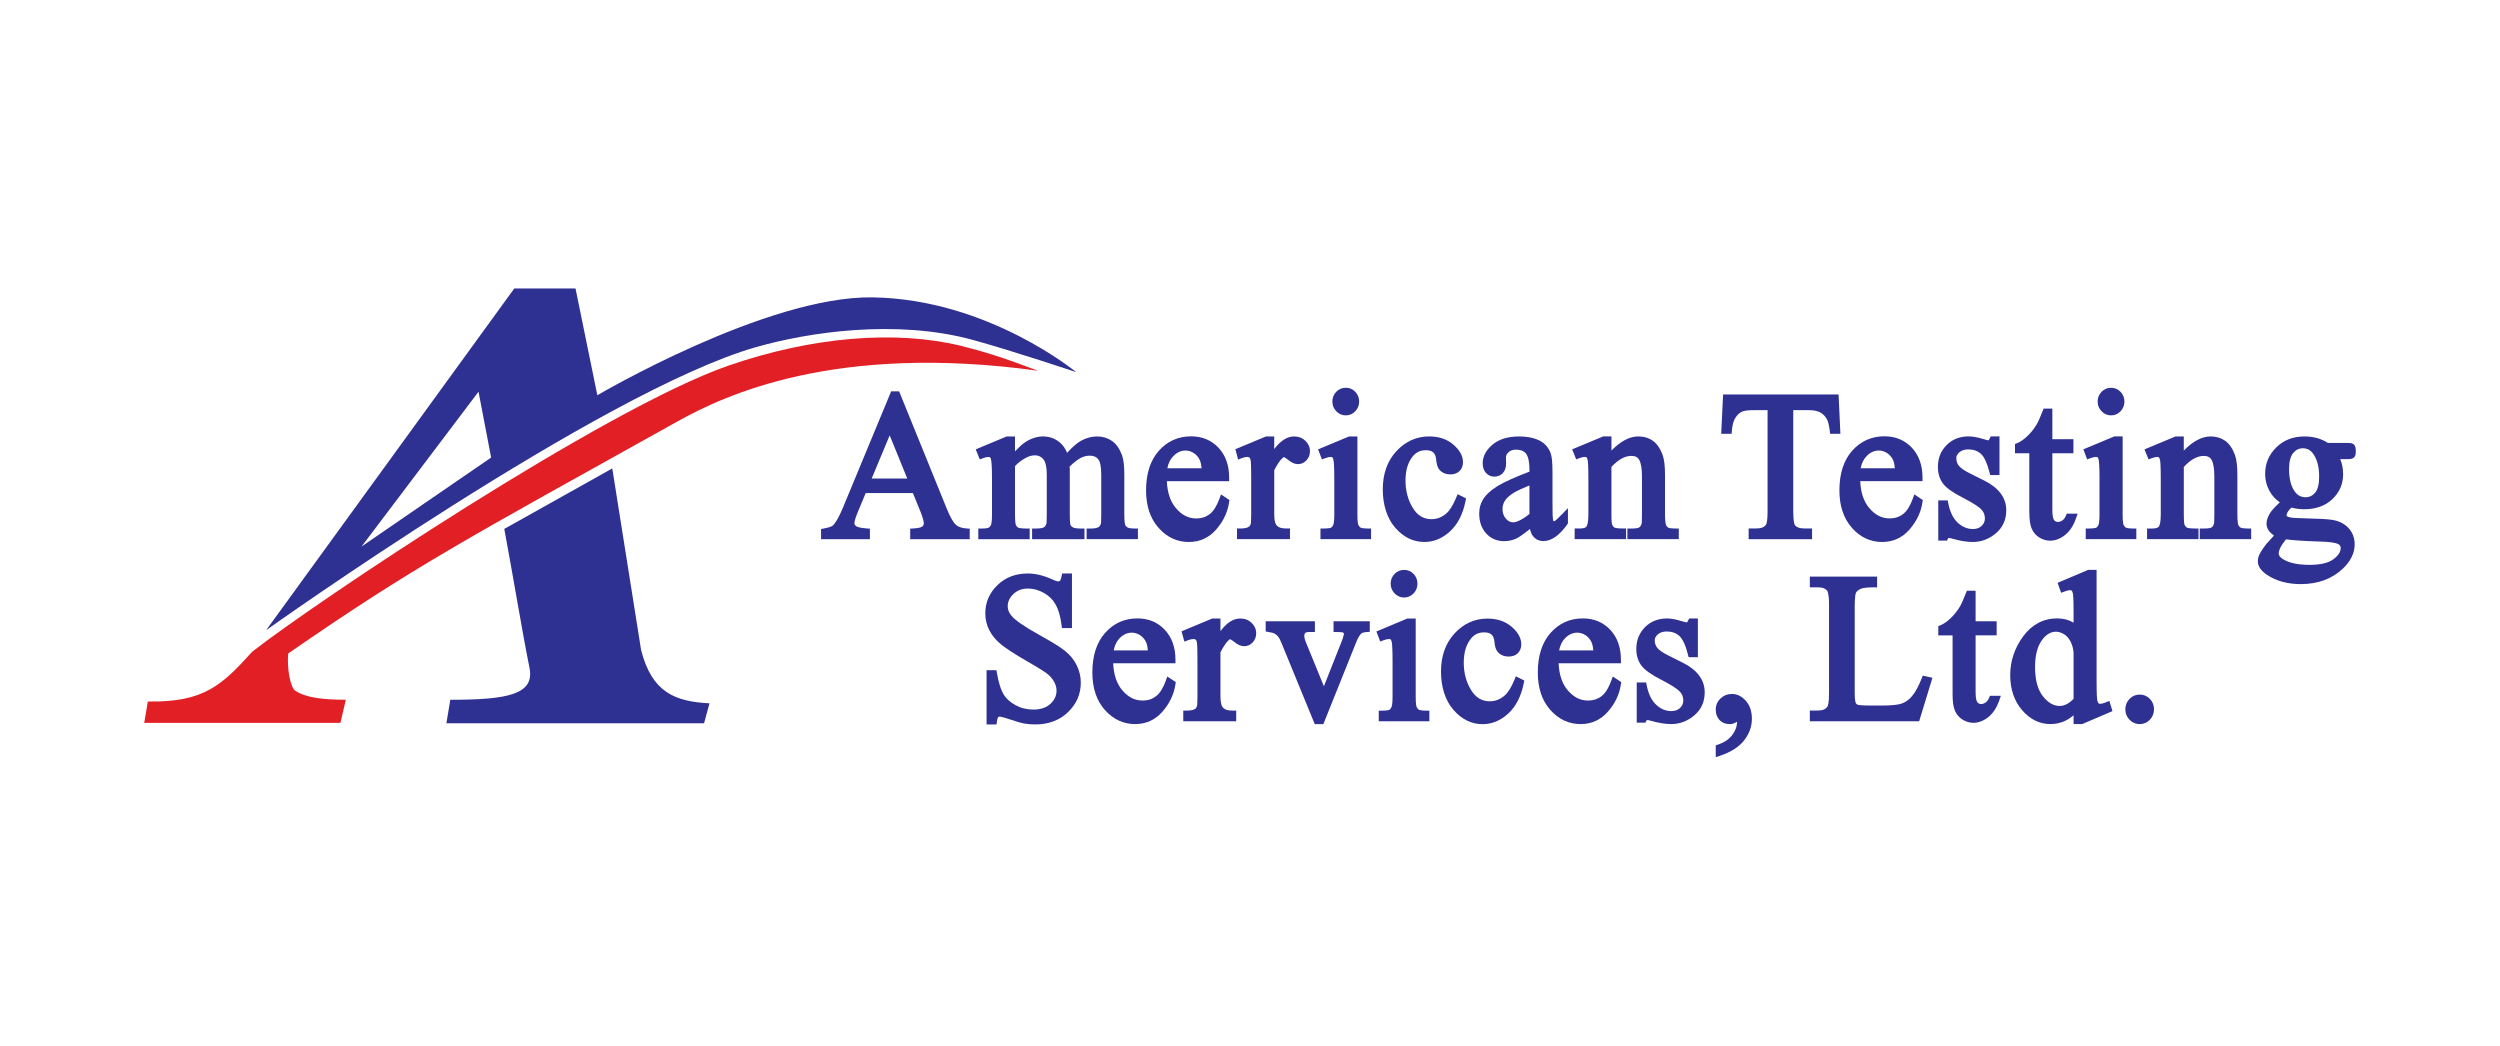 <svg xmlns="http://www.w3.org/2000/svg" width="208" height="87" viewBox="0 0 208 87" fill="none"><g clip-path="url(#clip0_10617_162)"><path fill-rule="evenodd" clip-rule="evenodd" d="M23.982 54.369C23.857 55.556 24.154 57.243 24.582 57.477C25.479 58.071 26.976 58.218 28.773 58.218L28.325 60.143H12L12.299 58.366C16.955 58.443 18.439 57.033 20.987 54.22C26.077 50.223 50.335 33.968 60.631 30.412C67.528 28.029 74.509 27.428 80.01 28.788C81.761 29.221 83.513 29.762 86.359 30.845C69.435 28.512 60.206 32.924 56.363 35.065C38.734 44.886 34.465 47.111 23.983 54.367L23.982 54.369Z" fill="#E31F26"></path><path fill-rule="evenodd" clip-rule="evenodd" d="M72.614 24.74C63.772 24.603 49.699 32.884 49.699 32.884L47.883 24H42.789L22.141 52.433C22.141 52.433 50.009 32.579 62.877 28.888C67.205 27.648 74.559 26.518 81 28.297C84.394 29.234 89.537 30.962 89.537 30.962C89.537 30.962 82.2 24.889 72.614 24.742V24.74ZM30.079 45.473L39.813 32.59L40.861 38.068L30.079 45.473Z" fill="#2E3192"></path><path fill-rule="evenodd" clip-rule="evenodd" d="M50.941 38.97L53.338 54.074C54.237 57.628 56.184 58.368 59.029 58.517L58.579 60.175H37.141L37.464 58.221C42.256 58.221 44.504 57.777 44.052 55.556C43.431 52.476 42.705 48.004 41.956 44.005L50.943 38.972L50.941 38.97Z" fill="#2E3192"></path><path d="M79.521 43.65C79.301 43.455 79.041 42.989 78.749 42.268L74.829 32.614L74.806 32.56H74.144L70.162 42.167C69.838 42.954 69.549 43.475 69.298 43.719C69.266 43.75 69.116 43.865 68.544 43.972L68.312 44.014V44.861H72.376V43.986L72.114 43.968C71.45 43.919 71.268 43.808 71.227 43.774C71.104 43.672 71.089 43.596 71.089 43.54C71.089 43.44 71.123 43.192 71.345 42.658L72.026 41.025H75.954L76.554 42.495C76.821 43.148 76.861 43.44 76.861 43.557C76.861 43.654 76.821 43.73 76.733 43.804C76.684 43.845 76.515 43.942 75.997 43.968L75.728 43.981V44.861H80.68V43.985L80.414 43.968C80.019 43.942 79.726 43.838 79.521 43.652V43.65ZM75.487 39.816H72.523L74.022 36.221L75.486 39.816H75.487Z" fill="#2E3192"></path><path d="M91.594 43.564C91.558 43.693 91.508 43.78 91.436 43.83C91.304 43.923 91.105 43.972 90.844 43.972H90.405V44.857H94.674V43.972H94.391C94.008 43.972 93.857 43.908 93.812 43.883C93.718 43.825 93.654 43.763 93.628 43.704C93.596 43.622 93.543 43.397 93.543 42.82V39.491C93.543 38.749 93.477 38.211 93.344 37.848C93.142 37.315 92.858 36.92 92.503 36.677C92.149 36.435 91.739 36.312 91.286 36.312C90.832 36.312 90.385 36.429 89.959 36.662C89.617 36.848 89.231 37.181 88.784 37.675C88.637 37.315 88.428 37.021 88.161 36.799C87.773 36.476 87.305 36.312 86.771 36.312C86.457 36.312 86.137 36.379 85.821 36.509C85.51 36.639 85.217 36.824 84.953 37.054C84.882 37.116 84.72 37.274 84.447 37.551V36.312H83.757L81.18 37.389L81.52 38.224L81.774 38.126C81.957 38.055 82.107 38.018 82.224 38.018C82.297 38.018 82.35 38.031 82.382 38.059C82.382 38.059 82.427 38.099 82.463 38.276C82.495 38.436 82.534 38.842 82.534 39.863V42.82C82.534 43.427 82.472 43.624 82.453 43.669C82.406 43.776 82.344 43.851 82.263 43.895C82.22 43.92 82.079 43.974 81.676 43.974H81.394V44.859H85.67V43.974H85.388C84.871 43.974 84.733 43.91 84.711 43.897C84.63 43.853 84.572 43.784 84.526 43.691C84.509 43.648 84.449 43.462 84.449 42.822V38.782C84.671 38.531 84.972 38.299 85.352 38.092C85.604 37.951 85.847 37.884 86.093 37.884C86.43 37.884 86.682 38.02 86.868 38.297C87.015 38.522 87.091 38.923 87.091 39.493V42.822C87.091 43.458 87.066 43.562 87.062 43.572C87.021 43.709 86.955 43.804 86.853 43.87C86.806 43.901 86.643 43.975 86.152 43.975H85.87V44.861H90.228V43.975H89.946C89.508 43.975 89.335 43.916 89.271 43.881C89.167 43.823 89.102 43.76 89.068 43.684C89.062 43.67 89.007 43.535 89.007 42.822V39.123L88.992 38.816C89.352 38.471 89.662 38.232 89.912 38.103C90.161 37.975 90.413 37.912 90.659 37.912C91.028 37.912 91.284 38.042 91.438 38.308C91.521 38.455 91.622 38.78 91.622 39.495V42.824C91.622 43.412 91.603 43.548 91.598 43.57L91.594 43.564Z" fill="#2E3192"></path><path d="M98.913 45.093C99.823 45.093 100.591 44.742 101.195 44.046C101.782 43.371 102.141 42.612 102.261 41.79L102.289 41.604L101.588 41.135L101.464 41.476C101.24 42.093 100.965 42.532 100.647 42.776C100.329 43.019 99.964 43.137 99.532 43.137C98.873 43.137 98.314 42.85 97.822 42.257C97.37 41.717 97.122 40.97 97.082 40.034H102.265V39.744C102.265 38.712 101.966 37.871 101.375 37.248C100.781 36.621 100.015 36.303 99.101 36.303C98.027 36.303 97.122 36.708 96.414 37.506C95.709 38.299 95.352 39.407 95.352 40.8C95.352 42.093 95.701 43.14 96.39 43.914C97.082 44.697 97.931 45.095 98.913 45.095V45.093ZM97.124 38.961C97.206 38.533 97.372 38.2 97.624 37.945C97.929 37.635 98.264 37.484 98.644 37.484C98.883 37.484 99.116 37.558 99.338 37.707C99.564 37.858 99.729 38.06 99.844 38.327C99.882 38.414 99.934 38.593 99.97 38.961H97.124Z" fill="#2E3192"></path><path d="M103.3 38.122C103.485 38.049 103.641 38.014 103.775 38.014C103.852 38.014 103.908 38.031 103.955 38.07C103.983 38.094 104.025 38.15 104.051 38.278C104.068 38.364 104.098 38.678 104.098 39.826V42.824C104.098 43.44 104.07 43.553 104.068 43.564C104.03 43.697 103.978 43.78 103.897 43.832C103.759 43.923 103.526 43.97 103.201 43.97H102.919V44.855H107.326V43.97H107.044C106.753 43.97 106.536 43.931 106.401 43.853C106.275 43.782 106.188 43.697 106.143 43.6C106.058 43.423 106.017 43.14 106.017 42.759V39.121C106.256 38.652 106.482 38.315 106.689 38.122C106.775 38.04 106.815 38.033 106.813 38.031C106.82 38.031 106.912 38.051 107.168 38.258C107.46 38.499 107.729 38.617 107.988 38.617C108.263 38.617 108.502 38.509 108.698 38.299C108.891 38.092 108.989 37.837 108.989 37.54C108.989 37.209 108.859 36.916 108.606 36.671C108.357 36.433 108.041 36.312 107.667 36.312C107.095 36.312 106.54 36.665 106.015 37.363V36.312H105.334L102.781 37.374L103.013 38.235L103.302 38.122H103.3Z" fill="#2E3192"></path><path d="M113.199 43.894C113.118 43.847 113.058 43.773 113.015 43.67C112.984 43.603 112.936 43.403 112.936 42.82V36.312H112.238L109.664 37.385L109.984 38.224L110.243 38.126C110.432 38.055 110.586 38.018 110.702 38.018C110.798 38.018 110.838 38.04 110.853 38.053L110.861 38.059C110.861 38.059 110.906 38.098 110.943 38.265C110.975 38.429 111.013 38.834 111.013 39.839V42.82C111.013 43.39 110.958 43.598 110.926 43.67C110.876 43.784 110.817 43.86 110.748 43.899C110.718 43.916 110.584 43.972 110.144 43.972H109.862V44.857H114.072V43.972H113.79C113.364 43.972 113.227 43.91 113.197 43.894H113.199Z" fill="#2E3192"></path><path d="M111.973 34.56C112.276 34.56 112.539 34.446 112.757 34.219C112.972 33.996 113.081 33.723 113.081 33.407C113.081 33.09 112.972 32.817 112.757 32.597C112.541 32.374 112.278 32.261 111.973 32.261C111.668 32.261 111.391 32.374 111.177 32.597C110.963 32.819 110.852 33.092 110.852 33.407C110.852 33.721 110.963 33.994 111.181 34.221C111.399 34.446 111.666 34.56 111.971 34.56H111.973Z" fill="#2E3192"></path><path d="M118.506 45.093C119.291 45.093 120.015 44.792 120.657 44.195C121.289 43.607 121.718 42.763 121.932 41.688L121.977 41.466L121.277 41.117L121.159 41.395C120.892 42.032 120.621 42.471 120.356 42.699C119.979 43.034 119.567 43.196 119.097 43.196C118.446 43.196 117.94 42.893 117.553 42.27C117.144 41.611 116.938 40.841 116.938 39.98C116.938 39.119 117.139 38.473 117.536 37.977C117.814 37.627 118.175 37.458 118.638 37.458C118.905 37.458 119.11 37.519 119.244 37.638C119.381 37.765 119.46 37.949 119.483 38.207C119.52 38.607 119.596 38.87 119.725 39.037C119.944 39.323 120.263 39.468 120.677 39.468C120.993 39.468 121.247 39.375 121.432 39.191C121.624 39.005 121.721 38.758 121.721 38.46C121.721 37.938 121.447 37.441 120.907 36.98C120.384 36.535 119.71 36.31 118.909 36.31C117.852 36.31 116.932 36.725 116.177 37.54C115.427 38.352 115.047 39.418 115.047 40.705C115.047 41.993 115.391 43.099 116.068 43.888C116.753 44.688 117.575 45.091 118.508 45.091L118.506 45.093Z" fill="#2E3192"></path><path d="M130.396 43.628L130.452 43.55V42.277L129.971 42.774C129.562 43.193 129.414 43.313 129.365 43.347C129.342 43.36 129.314 43.365 129.276 43.365C129.265 43.365 129.26 43.365 129.252 43.358C129.244 43.349 129.222 43.302 129.203 43.189C129.186 43.092 129.167 42.785 129.167 41.885V39.255C129.167 38.462 129.111 37.94 128.998 37.657C128.817 37.222 128.533 36.896 128.157 36.693C127.692 36.442 127.098 36.314 126.387 36.314C125.454 36.314 124.713 36.541 124.184 36.987C123.637 37.45 123.36 37.973 123.36 38.546C123.36 38.875 123.448 39.143 123.625 39.34C123.804 39.549 124.049 39.657 124.331 39.657C124.613 39.657 124.857 39.554 125.04 39.355C125.219 39.16 125.311 38.89 125.309 38.553L125.294 38.062C125.294 37.897 125.364 37.761 125.516 37.622C125.663 37.48 125.871 37.41 126.14 37.41C126.511 37.41 126.78 37.517 126.963 37.739C127.094 37.899 127.252 38.273 127.252 39.139V39.24C126.054 39.696 125.168 40.096 124.622 40.425C124.03 40.786 123.605 41.184 123.356 41.606C123.166 41.928 123.07 42.309 123.07 42.739C123.07 43.412 123.266 43.964 123.652 44.385C124.041 44.809 124.541 45.025 125.138 45.025C125.512 45.025 125.868 44.945 126.201 44.787C126.315 44.731 126.554 44.589 127.297 44.011C127.346 44.271 127.433 44.474 127.563 44.627C127.777 44.885 128.063 45.017 128.417 45.017C129.073 45.017 129.722 44.565 130.398 43.633L130.396 43.628ZM125.236 41.617C125.395 41.385 125.674 41.152 126.069 40.925C126.263 40.813 126.678 40.624 127.249 40.386V42.761C126.534 43.334 126.116 43.457 125.892 43.457C125.668 43.457 125.469 43.356 125.288 43.153C125.1 42.938 125.01 42.672 125.01 42.339C125.01 42.076 125.083 41.84 125.237 41.617H125.236Z" fill="#2E3192"></path><path d="M136.589 43.538C136.552 43.691 136.488 43.797 136.398 43.869C136.367 43.894 136.238 43.972 135.837 43.972H135.399V44.857H139.677V43.972H139.394C138.96 43.972 138.822 43.912 138.794 43.894C138.713 43.845 138.655 43.778 138.619 43.698C138.593 43.635 138.529 43.425 138.529 42.818V39.517C138.529 38.778 138.465 38.235 138.331 37.858C138.138 37.32 137.865 36.922 137.524 36.678C137.182 36.435 136.772 36.31 136.307 36.31C135.585 36.31 134.832 36.706 134.072 37.487V36.31H133.384L130.805 37.385L131.141 38.22L131.395 38.122C131.58 38.051 131.732 38.014 131.845 38.014C131.92 38.014 131.973 38.029 132.005 38.055C132.011 38.059 132.058 38.105 132.099 38.308C132.12 38.408 132.154 38.754 132.154 39.945V42.817C132.154 43.497 132.046 43.728 132.001 43.797C131.926 43.91 131.74 43.97 131.461 43.97H131.012V44.855H135.291V43.97H135.009C134.503 43.97 134.36 43.91 134.328 43.894C134.245 43.847 134.181 43.773 134.129 43.657C134.127 43.652 134.07 43.527 134.07 42.818V38.851C134.631 38.239 135.19 37.93 135.73 37.93C136.05 37.93 136.258 38.036 136.384 38.263C136.535 38.533 136.612 39 136.612 39.651V42.818C136.612 43.432 136.589 43.535 136.588 43.538H136.589Z" fill="#2E3192"></path><path d="M144.093 35.819C144.129 35.356 144.232 34.989 144.403 34.731C144.575 34.474 144.768 34.309 144.994 34.225C145.126 34.178 145.408 34.123 146.008 34.123H147.062V42.584C147.062 43.393 146.962 43.607 146.932 43.652C146.789 43.864 146.537 43.966 146.162 43.966H145.487V44.859H150.764V43.966H150.096C149.744 43.966 149.5 43.882 149.347 43.709C149.323 43.679 149.199 43.488 149.199 42.586V34.124H150.482C150.894 34.124 151.221 34.189 151.456 34.32C151.689 34.448 151.872 34.645 152.019 34.922C152.105 35.09 152.177 35.398 152.235 35.837L152.267 36.09H153.121L152.97 32.822H143.361L143.203 36.09H144.072L144.093 35.821V35.819Z" fill="#2E3192"></path><path d="M154.074 43.914C154.768 44.697 155.618 45.093 156.596 45.093C157.507 45.093 158.276 44.742 158.878 44.046C159.467 43.371 159.826 42.612 159.949 41.788L159.975 41.602L159.273 41.133L159.151 41.472C158.927 42.091 158.653 42.53 158.333 42.772C158.022 43.012 157.648 43.133 157.219 43.133C156.563 43.133 156.002 42.846 155.509 42.253C155.058 41.714 154.809 40.966 154.772 40.03H159.953V39.74C159.953 38.708 159.652 37.867 159.061 37.244C158.468 36.617 157.703 36.299 156.786 36.299C155.714 36.299 154.811 36.704 154.098 37.502C153.395 38.297 153.039 39.405 153.039 40.797C153.039 42.087 153.387 43.135 154.076 43.91L154.074 43.914ZM154.807 38.961C154.89 38.533 155.054 38.2 155.306 37.945C155.611 37.634 155.944 37.484 156.326 37.484C156.564 37.484 156.798 37.558 157.022 37.707C157.245 37.856 157.411 38.057 157.526 38.328C157.58 38.451 157.624 38.663 157.65 38.961H154.807Z" fill="#2E3192"></path><path d="M165.097 39.987L163.898 39.388C163.422 39.15 163.108 38.931 162.963 38.734C162.83 38.561 162.764 38.354 162.764 38.103C162.764 37.936 162.847 37.781 163.02 37.631C163.2 37.471 163.449 37.391 163.761 37.391C164.194 37.391 164.538 37.513 164.816 37.763C165.098 38.025 165.337 38.546 165.529 39.308L165.584 39.526H166.357V36.31H165.629L165.55 36.468C165.499 36.57 165.471 36.613 165.458 36.628C165.452 36.628 165.441 36.63 165.426 36.63C165.411 36.63 165.309 36.624 164.95 36.513C164.5 36.375 164.12 36.308 163.793 36.308C163.048 36.308 162.429 36.552 161.955 37.033C161.477 37.515 161.234 38.123 161.234 38.84C161.234 39.394 161.377 39.863 161.661 40.235C161.936 40.601 162.478 40.986 163.317 41.414C164.257 41.896 164.66 42.199 164.831 42.368C165.042 42.578 165.144 42.831 165.144 43.14C165.144 43.378 165.055 43.577 164.875 43.75C164.69 43.929 164.453 44.014 164.145 44.014C163.684 44.014 163.259 43.838 162.884 43.49C162.502 43.135 162.237 42.59 162.094 41.864L162.049 41.632H161.264V44.976H161.991L162.07 44.818C162.094 44.768 162.111 44.757 162.115 44.758C162.203 44.758 162.329 44.783 162.474 44.829H162.482C163.095 45.006 163.65 45.093 164.131 45.093C164.837 45.093 165.478 44.853 166.041 44.383C166.624 43.899 166.921 43.25 166.921 42.454C166.921 41.423 166.308 40.594 165.098 39.986L165.097 39.987Z" fill="#2E3192"></path><path d="M168.841 42.625C168.841 43.231 168.905 43.674 169.037 43.981C169.176 44.304 169.394 44.557 169.686 44.73C169.97 44.9 170.267 44.985 170.566 44.985C171.001 44.985 171.422 44.823 171.819 44.505C172.21 44.195 172.515 43.732 172.724 43.127L172.859 42.738H171.953L171.879 42.915C171.808 43.088 171.712 43.215 171.588 43.298C171.464 43.384 171.343 43.425 171.217 43.425C171.084 43.425 170.986 43.376 170.899 43.267C170.847 43.2 170.756 43.006 170.756 42.439V37.712H172.508V36.539H170.756V33.994H170.028L169.957 34.176C169.74 34.731 169.571 35.11 169.453 35.307C169.225 35.687 168.96 36.02 168.662 36.297C168.365 36.576 168.092 36.764 167.829 36.868L167.648 36.941V37.712H168.837V42.625H168.841Z" fill="#2E3192"></path><path d="M173.912 38.124C174.1 38.053 174.254 38.016 174.371 38.016C174.446 38.016 174.499 38.029 174.529 38.055C174.531 38.055 174.576 38.098 174.611 38.263C174.643 38.427 174.679 38.832 174.679 39.837V42.818C174.679 43.41 174.621 43.609 174.596 43.665C174.544 43.78 174.483 43.858 174.416 43.897C174.386 43.914 174.252 43.972 173.814 43.972H173.532V44.857H177.742V43.972H177.46C177.048 43.972 176.906 43.916 176.867 43.894C176.788 43.845 176.728 43.773 176.683 43.672C176.658 43.614 176.604 43.416 176.604 42.818V36.31H175.906L173.336 37.383L173.652 38.222L173.912 38.124Z" fill="#2E3192"></path><path d="M175.643 34.56C175.948 34.56 176.213 34.446 176.431 34.219C176.644 33.993 176.753 33.721 176.753 33.408C176.753 33.096 176.644 32.823 176.429 32.599C176.213 32.376 175.949 32.263 175.643 32.263C175.336 32.263 175.063 32.376 174.847 32.599C174.633 32.823 174.523 33.094 174.523 33.408C174.523 33.723 174.634 33.996 174.855 34.221C175.073 34.446 175.338 34.56 175.643 34.56Z" fill="#2E3192"></path><path d="M186.413 43.894C186.332 43.845 186.274 43.782 186.238 43.698C186.204 43.622 186.15 43.408 186.15 42.82V39.519C186.15 38.779 186.084 38.235 185.951 37.86C185.755 37.322 185.484 36.924 185.143 36.68C184.799 36.437 184.391 36.312 183.926 36.312C183.202 36.312 182.451 36.708 181.691 37.488V36.312H181.001L178.422 37.389L178.762 38.224L179.016 38.126C179.201 38.055 179.351 38.018 179.466 38.018C179.541 38.018 179.594 38.033 179.626 38.059C179.632 38.062 179.679 38.109 179.72 38.31C179.741 38.414 179.776 38.764 179.776 39.948V42.82C179.776 43.497 179.669 43.732 179.622 43.801C179.549 43.912 179.362 43.972 179.082 43.972H178.636V44.857H182.914V43.972H182.632C182.113 43.972 181.974 43.908 181.951 43.895C181.868 43.849 181.804 43.775 181.755 43.667L181.752 43.659C181.752 43.659 181.693 43.529 181.693 42.82V38.853C182.252 38.241 182.809 37.932 183.351 37.932C183.67 37.932 183.877 38.038 184.005 38.265C184.156 38.537 184.233 39.004 184.233 39.653V42.82C184.233 43.431 184.21 43.536 184.209 43.54C184.171 43.691 184.109 43.799 184.017 43.87C183.987 43.894 183.859 43.972 183.458 43.972H183.018V44.857H187.297V43.972H187.015C186.581 43.972 186.443 43.91 186.413 43.894Z" fill="#2E3192"></path><path d="M195.924 37.091C195.873 36.996 195.792 36.928 195.694 36.892C195.644 36.872 195.559 36.85 195.185 36.85H193.678C193.125 36.492 192.472 36.312 191.734 36.312C190.788 36.312 190 36.617 189.39 37.22C188.773 37.826 188.461 38.561 188.461 39.407C188.461 39.965 188.6 40.477 188.871 40.931C189.072 41.273 189.343 41.563 189.682 41.795C189.272 42.169 188.993 42.482 188.849 42.722C188.664 43.038 188.574 43.313 188.574 43.566C188.574 43.819 188.657 44.031 188.82 44.227C188.911 44.333 189.033 44.441 189.195 44.558C188.728 45.062 188.612 45.192 188.58 45.235C188.275 45.625 188.075 45.93 187.97 46.165C187.891 46.342 187.852 46.518 187.852 46.693C187.852 47.099 188.102 47.476 188.595 47.815C189.364 48.334 190.314 48.598 191.42 48.598C192.861 48.598 194.05 48.155 194.951 47.285C195.587 46.673 195.909 45.999 195.909 45.281C195.909 44.744 195.728 44.282 195.373 43.91C195.027 43.551 194.562 43.328 193.996 43.246C193.648 43.192 192.92 43.151 191.772 43.125C191.029 43.107 190.758 43.084 190.66 43.07C190.376 43.025 190.293 42.962 190.284 42.952C190.246 42.913 190.237 42.889 190.237 42.884C190.237 42.848 190.248 42.765 190.325 42.614C190.365 42.539 190.453 42.415 190.643 42.233C191.004 42.324 191.362 42.37 191.708 42.37C192.681 42.37 193.471 42.086 194.056 41.524C194.648 40.96 194.948 40.267 194.948 39.463C194.948 38.989 194.867 38.565 194.705 38.2H195.183C195.58 38.2 195.655 38.172 195.7 38.154C195.802 38.113 195.881 38.046 195.93 37.956L195.933 37.949C195.984 37.85 196.005 37.718 196.005 37.51C196.005 37.326 195.977 37.194 195.922 37.097L195.924 37.091ZM194.159 46.516C193.745 46.834 193.07 46.996 192.152 46.996C191.179 46.996 190.433 46.834 189.932 46.514C189.703 46.369 189.59 46.219 189.59 46.053C189.59 45.899 189.644 45.715 189.752 45.51C189.857 45.311 190.007 45.099 190.197 44.874C190.852 44.959 191.765 45.019 192.914 45.053C193.909 45.075 194.325 45.172 194.498 45.248C194.675 45.326 194.746 45.43 194.746 45.605C194.746 45.912 194.549 46.217 194.159 46.514V46.516ZM190.794 37.692C191.016 37.426 191.279 37.296 191.597 37.296C191.943 37.296 192.222 37.441 192.445 37.74C192.782 38.194 192.953 38.844 192.953 39.669C192.953 40.281 192.842 40.724 192.62 40.99C192.406 41.247 192.141 41.371 191.81 41.371C191.462 41.371 191.179 41.226 190.948 40.925C190.617 40.488 190.45 39.852 190.45 39.035C190.45 38.421 190.564 37.969 190.792 37.694L190.794 37.692Z" fill="#2E3192"></path><path d="M88.634 54.172C88.237 53.852 87.507 53.399 86.465 52.822C85.227 52.138 84.443 51.593 84.131 51.202C83.937 50.966 83.843 50.715 83.843 50.435C83.843 50.06 83.995 49.731 84.311 49.427C84.633 49.117 85.032 48.968 85.53 48.968C85.98 48.968 86.426 49.091 86.853 49.333C87.28 49.572 87.6 49.887 87.829 50.298C88.064 50.711 88.23 51.286 88.32 52.002L88.352 52.257H89.187V47.712H88.371L88.324 47.945C88.262 48.246 88.194 48.317 88.194 48.319C88.154 48.356 88.107 48.373 88.036 48.373C88.006 48.373 87.878 48.36 87.5 48.185C86.804 47.872 86.134 47.714 85.511 47.714C84.496 47.714 83.643 48.042 82.983 48.687C82.315 49.336 81.977 50.121 81.977 51.022C81.977 51.542 82.093 52.026 82.323 52.461C82.547 52.889 82.879 53.281 83.31 53.633C83.724 53.968 84.418 54.42 85.376 54.972C86.529 55.638 86.945 55.913 87.09 56.027C87.372 56.248 87.581 56.486 87.71 56.737C87.84 56.983 87.904 57.217 87.904 57.452C87.904 57.876 87.739 58.237 87.402 58.553C87.06 58.873 86.58 59.036 85.974 59.036C85.434 59.036 84.93 58.912 84.479 58.664C84.031 58.417 83.698 58.112 83.485 57.751C83.265 57.377 83.083 56.789 82.945 56.003L82.902 55.763H82.082V60.275H82.908L82.944 60.028C82.989 59.73 83.045 59.663 83.047 59.661C83.056 59.65 83.081 59.624 83.169 59.624C83.209 59.624 83.395 59.643 84.091 59.875C84.629 60.056 84.998 60.162 85.184 60.193C85.483 60.247 85.805 60.273 86.142 60.273C87.24 60.273 88.153 59.931 88.856 59.252C89.564 58.572 89.923 57.744 89.923 56.797C89.923 56.298 89.81 55.815 89.586 55.357C89.364 54.903 89.042 54.505 88.632 54.174L88.634 54.172Z" fill="#2E3192"></path><path d="M96.999 56.626C96.777 57.243 96.502 57.681 96.18 57.926C95.864 58.17 95.501 58.287 95.067 58.287C94.41 58.287 93.851 57.999 93.355 57.409C92.905 56.868 92.657 56.12 92.617 55.184H97.798V54.892C97.798 53.864 97.499 53.023 96.906 52.396C96.316 51.769 95.55 51.451 94.632 51.451C93.56 51.451 92.655 51.857 91.946 52.657C91.24 53.449 90.883 54.557 90.883 55.949C90.883 57.24 91.233 58.289 91.921 59.064C92.615 59.847 93.466 60.244 94.444 60.244C95.356 60.244 96.124 59.892 96.726 59.197C97.313 58.523 97.674 57.762 97.796 56.937L97.825 56.751L97.119 56.285L96.997 56.624L96.999 56.626ZM92.657 54.115C92.742 53.689 92.907 53.347 93.155 53.096C93.458 52.787 93.793 52.636 94.175 52.636C94.41 52.636 94.645 52.71 94.869 52.857C95.095 53.008 95.26 53.211 95.375 53.475C95.413 53.564 95.466 53.746 95.501 54.113H92.657V54.115Z" fill="#2E3192"></path><path d="M103.194 51.46C102.611 51.46 102.067 51.804 101.542 52.508V51.46H100.861L98.305 52.526L98.542 53.386L98.829 53.272C99.008 53.201 99.166 53.166 99.3 53.166C99.377 53.166 99.435 53.183 99.48 53.218C99.524 53.254 99.558 53.326 99.58 53.43C99.597 53.512 99.627 53.823 99.627 54.976V57.978C99.627 58.577 99.601 58.7 99.595 58.718C99.561 58.845 99.507 58.932 99.428 58.984C99.292 59.074 99.046 59.122 98.73 59.122H98.448V60.007H102.853V59.122H102.571C102.282 59.122 102.065 59.083 101.932 59.007C101.8 58.932 101.715 58.849 101.67 58.754C101.586 58.575 101.542 58.291 101.542 57.909V54.271C101.777 53.808 102.003 53.471 102.214 53.272C102.289 53.201 102.329 53.187 102.34 53.183C102.359 53.188 102.462 53.22 102.694 53.41C102.985 53.65 103.252 53.765 103.514 53.765C103.788 53.765 104.029 53.657 104.225 53.447C104.417 53.24 104.515 52.986 104.515 52.686C104.515 52.357 104.387 52.065 104.131 51.819C103.879 51.579 103.565 51.459 103.192 51.459L103.194 51.46Z" fill="#2E3192"></path><path d="M110.954 52.584H111.236C111.605 52.584 111.706 52.614 111.716 52.617C111.75 52.629 111.776 52.649 111.799 52.681L111.812 52.699V52.707C111.812 52.776 111.789 52.947 111.646 53.315L110.149 57.1L108.665 53.471C108.567 53.239 108.516 53.04 108.516 52.883C108.516 52.787 108.54 52.716 108.597 52.664C108.651 52.612 108.753 52.582 108.888 52.582H109.4V51.688H105.305V52.539L105.54 52.58C105.875 52.638 105.978 52.679 106.006 52.696C106.14 52.766 106.253 52.856 106.337 52.96C106.426 53.068 106.526 53.261 106.637 53.54L109.366 60.195L109.389 60.249H110.102L112.839 53.427C112.974 53.079 113.121 52.833 113.277 52.696C113.298 52.675 113.396 52.61 113.706 52.586L113.966 52.566V51.691H110.95V52.586L110.954 52.584Z" fill="#2E3192"></path><path d="M118.049 59.042C117.966 58.994 117.907 58.923 117.864 58.819C117.834 58.752 117.787 58.551 117.787 57.969V51.46H117.089L114.516 52.537L114.835 53.374L115.095 53.274C115.279 53.203 115.436 53.168 115.554 53.168C115.629 53.168 115.68 53.181 115.71 53.207C115.716 53.211 115.757 53.252 115.793 53.415C115.823 53.581 115.861 53.988 115.861 54.989V57.971C115.861 58.562 115.802 58.765 115.776 58.823C115.725 58.936 115.663 59.014 115.594 59.053C115.573 59.066 115.445 59.126 114.995 59.126H114.713V60.011H118.923V59.126H118.641C118.229 59.126 118.09 59.068 118.049 59.044V59.042Z" fill="#2E3192"></path><path d="M116.027 47.751C115.812 47.974 115.703 48.248 115.703 48.559C115.703 48.869 115.814 49.148 116.034 49.375C116.252 49.6 116.518 49.714 116.822 49.714C117.127 49.714 117.392 49.598 117.611 49.371C117.825 49.146 117.932 48.873 117.932 48.559C117.932 48.244 117.823 47.974 117.609 47.749C117.392 47.526 117.129 47.415 116.822 47.415C116.516 47.415 116.247 47.526 116.027 47.751Z" fill="#2E3192"></path><path d="M126.006 56.546C125.741 57.18 125.472 57.619 125.205 57.851C124.825 58.186 124.413 58.348 123.947 58.348C123.294 58.348 122.788 58.045 122.4 57.422C121.992 56.765 121.785 55.995 121.785 55.134C121.785 54.273 121.986 53.627 122.385 53.131C122.664 52.781 123.023 52.612 123.486 52.612C123.753 52.612 123.958 52.673 124.093 52.792C124.229 52.917 124.306 53.103 124.332 53.361C124.366 53.761 124.443 54.025 124.575 54.193C124.793 54.479 125.113 54.624 125.527 54.624C125.841 54.624 126.095 54.531 126.281 54.347C126.471 54.161 126.571 53.908 126.571 53.616C126.571 53.092 126.296 52.593 125.754 52.135C125.23 51.691 124.558 51.466 123.757 51.466C122.697 51.466 121.777 51.881 121.023 52.697C120.273 53.512 119.891 54.574 119.891 55.861C119.891 57.148 120.235 58.257 120.914 59.046C121.601 59.845 122.423 60.251 123.354 60.251C124.138 60.251 124.863 59.948 125.502 59.351C126.134 58.761 126.563 57.916 126.778 56.841L126.821 56.62L126.121 56.269L126.005 56.549L126.006 56.546Z" fill="#2E3192"></path><path d="M134.061 56.626C133.839 57.242 133.565 57.681 133.243 57.926C132.931 58.166 132.556 58.287 132.127 58.287C131.471 58.287 130.912 57.999 130.415 57.409C129.964 56.868 129.716 56.12 129.678 55.184H134.861V54.892C134.861 53.864 134.56 53.023 133.969 52.396C133.376 51.769 132.611 51.451 131.695 51.451C130.62 51.451 129.717 51.857 129.006 52.657C128.303 53.449 127.945 54.557 127.945 55.949C127.945 57.24 128.295 58.289 128.984 59.064C129.678 59.847 130.526 60.244 131.505 60.244C132.417 60.244 133.186 59.892 133.788 59.198C134.375 58.527 134.737 57.766 134.859 56.938L134.887 56.752L134.183 56.285L134.061 56.624V56.626ZM129.717 54.115C129.802 53.691 129.97 53.348 130.216 53.097C130.521 52.787 130.856 52.638 131.236 52.638C131.473 52.638 131.708 52.712 131.932 52.859C132.157 53.01 132.321 53.213 132.436 53.479C132.475 53.568 132.528 53.75 132.564 54.115H129.719H129.717Z" fill="#2E3192"></path><path d="M140.007 55.139L138.808 54.537C138.334 54.301 138.02 54.083 137.875 53.886C137.74 53.709 137.674 53.505 137.674 53.255C137.674 53.09 137.757 52.935 137.928 52.783C138.11 52.621 138.359 52.539 138.669 52.539C139.102 52.539 139.448 52.662 139.724 52.915C140.005 53.172 140.244 53.692 140.437 54.461L140.492 54.678H141.263V51.458H140.537L140.458 51.618C140.407 51.722 140.377 51.765 140.368 51.776C140.362 51.776 140.351 51.778 140.332 51.778C140.317 51.778 140.219 51.773 139.856 51.663C139.41 51.527 139.023 51.456 138.701 51.456C137.954 51.456 137.335 51.702 136.861 52.184C136.383 52.666 136.141 53.272 136.141 53.986C136.141 54.539 136.285 55.009 136.57 55.379C136.844 55.744 137.386 56.133 138.225 56.562C138.985 56.951 139.495 57.273 139.739 57.517C139.948 57.725 140.05 57.978 140.05 58.287C140.05 58.527 139.963 58.727 139.783 58.899C139.598 59.077 139.361 59.163 139.055 59.163C138.588 59.163 138.176 58.992 137.794 58.636C137.412 58.281 137.145 57.736 137.004 57.013L136.959 56.78H136.176V60.124H136.901L136.98 59.966C137.006 59.914 137.023 59.903 137.025 59.905C137.083 59.905 137.194 59.918 137.392 59.979C138.009 60.154 138.564 60.243 139.041 60.243C139.747 60.243 140.388 60.004 140.951 59.531C141.536 59.046 141.831 58.396 141.831 57.602C141.831 56.574 141.218 55.744 140.008 55.136L140.007 55.139Z" fill="#2E3192"></path><path d="M144.093 57.738C143.724 57.738 143.407 57.865 143.149 58.112C142.884 58.365 142.75 58.676 142.75 59.035C142.75 59.394 142.859 59.695 143.074 59.918C143.286 60.136 143.568 60.246 143.909 60.246C144.059 60.246 144.208 60.21 144.349 60.139L144.357 60.136C144.426 60.099 144.479 60.071 144.52 60.05V60.058C144.52 60.441 144.385 60.809 144.12 61.155C143.843 61.516 143.459 61.776 142.944 61.949L142.75 62.014V62.998L143.119 62.874C144.014 62.572 144.684 62.145 145.109 61.602C145.54 61.051 145.758 60.446 145.758 59.803C145.758 59.197 145.593 58.696 145.263 58.319C144.927 57.934 144.532 57.736 144.091 57.736L144.093 57.738Z" fill="#2E3192"></path><path d="M159.886 56.44C159.614 57.12 159.343 57.617 159.081 57.917C158.833 58.209 158.554 58.413 158.253 58.525C157.945 58.642 157.373 58.702 156.555 58.702H155.744C154.753 58.702 154.587 58.646 154.57 58.638C154.495 58.607 154.442 58.564 154.41 58.51C154.38 58.449 154.312 58.244 154.312 57.682V50.486C154.312 49.604 154.389 49.373 154.414 49.323C154.472 49.202 154.591 49.1 154.775 49.007C154.879 48.955 155.149 48.867 155.797 48.867C155.827 48.867 155.857 48.867 155.889 48.867L156.175 48.871V47.973H150.578V48.867H151.278C151.618 48.867 151.859 48.955 152.015 49.137C152.042 49.169 152.175 49.375 152.175 50.288V57.68C152.175 58.508 152.079 58.726 152.051 58.772C151.903 59.003 151.65 59.114 151.278 59.114H150.578V60.009H159.674L160.78 56.391L159.975 56.215L159.885 56.438L159.886 56.44Z" fill="#2E3192"></path><path d="M165.491 58.066C165.419 58.237 165.323 58.365 165.201 58.449C165.079 58.532 164.953 58.575 164.831 58.575C164.699 58.575 164.597 58.525 164.513 58.417C164.46 58.35 164.37 58.155 164.37 57.587V52.861H166.121V51.687H164.37V49.147H163.643L163.572 49.329C163.348 49.896 163.184 50.266 163.07 50.458C162.838 50.841 162.571 51.174 162.278 51.449C161.996 51.717 161.715 51.91 161.442 52.024L161.266 52.096V52.863H162.455V57.777C162.455 58.382 162.519 58.824 162.65 59.133C162.793 59.459 163.01 59.71 163.297 59.879C163.578 60.05 163.875 60.138 164.178 60.138C164.61 60.138 165.034 59.976 165.433 59.658C165.824 59.345 166.129 58.88 166.337 58.278L166.471 57.889H165.564L165.491 58.064V58.066Z" fill="#2E3192"></path><path d="M175.217 58.434C175.006 58.515 174.841 58.558 174.728 58.558C174.673 58.558 174.634 58.545 174.598 58.512C174.587 58.502 174.534 58.447 174.493 58.253C174.472 58.151 174.436 57.809 174.436 56.654V47.415H173.729L171.191 48.49L171.485 49.321L171.752 49.221C172.023 49.118 172.16 49.103 172.22 49.103C172.284 49.103 172.335 49.118 172.371 49.146C172.373 49.148 172.423 49.193 172.467 49.394C172.487 49.496 172.521 49.838 172.521 50.965V51.806C172.13 51.572 171.675 51.451 171.163 51.451C170.01 51.451 169.056 51.955 168.326 52.946C167.613 53.917 167.25 55.002 167.25 56.168C167.25 57.334 167.583 58.329 168.241 59.087C168.905 59.855 169.699 60.243 170.599 60.243C171.043 60.243 171.464 60.147 171.851 59.959C172.072 59.851 172.297 59.702 172.521 59.514V60.243H173.238L175.757 59.165L175.499 58.318L175.219 58.428L175.217 58.434ZM169.991 53.125C170.316 52.742 170.668 52.558 171.067 52.558C171.268 52.558 171.486 52.627 171.714 52.758C171.94 52.894 172.122 53.097 172.26 53.361C172.405 53.635 172.491 53.945 172.521 54.282V58.14C172.137 58.54 171.757 58.735 171.362 58.735C170.856 58.735 170.403 58.473 169.976 57.935C169.539 57.386 169.317 56.57 169.317 55.504C169.317 54.438 169.545 53.655 169.993 53.127L169.991 53.125Z" fill="#2E3192"></path><path d="M178.023 57.788C177.695 57.788 177.413 57.907 177.182 58.142C176.949 58.378 176.828 58.674 176.828 59.018C176.828 59.362 176.947 59.643 177.182 59.89C177.415 60.127 177.699 60.246 178.023 60.246C178.346 60.246 178.63 60.125 178.864 59.887C179.095 59.647 179.214 59.355 179.214 59.016C179.214 58.678 179.099 58.386 178.871 58.149C178.643 57.909 178.358 57.787 178.023 57.787V57.788Z" fill="#2E3192"></path></g><defs><clipPath id="clip0_10617_162"><rect width="184" height="39" fill="white" transform="translate(12 24)"></rect></clipPath></defs></svg>